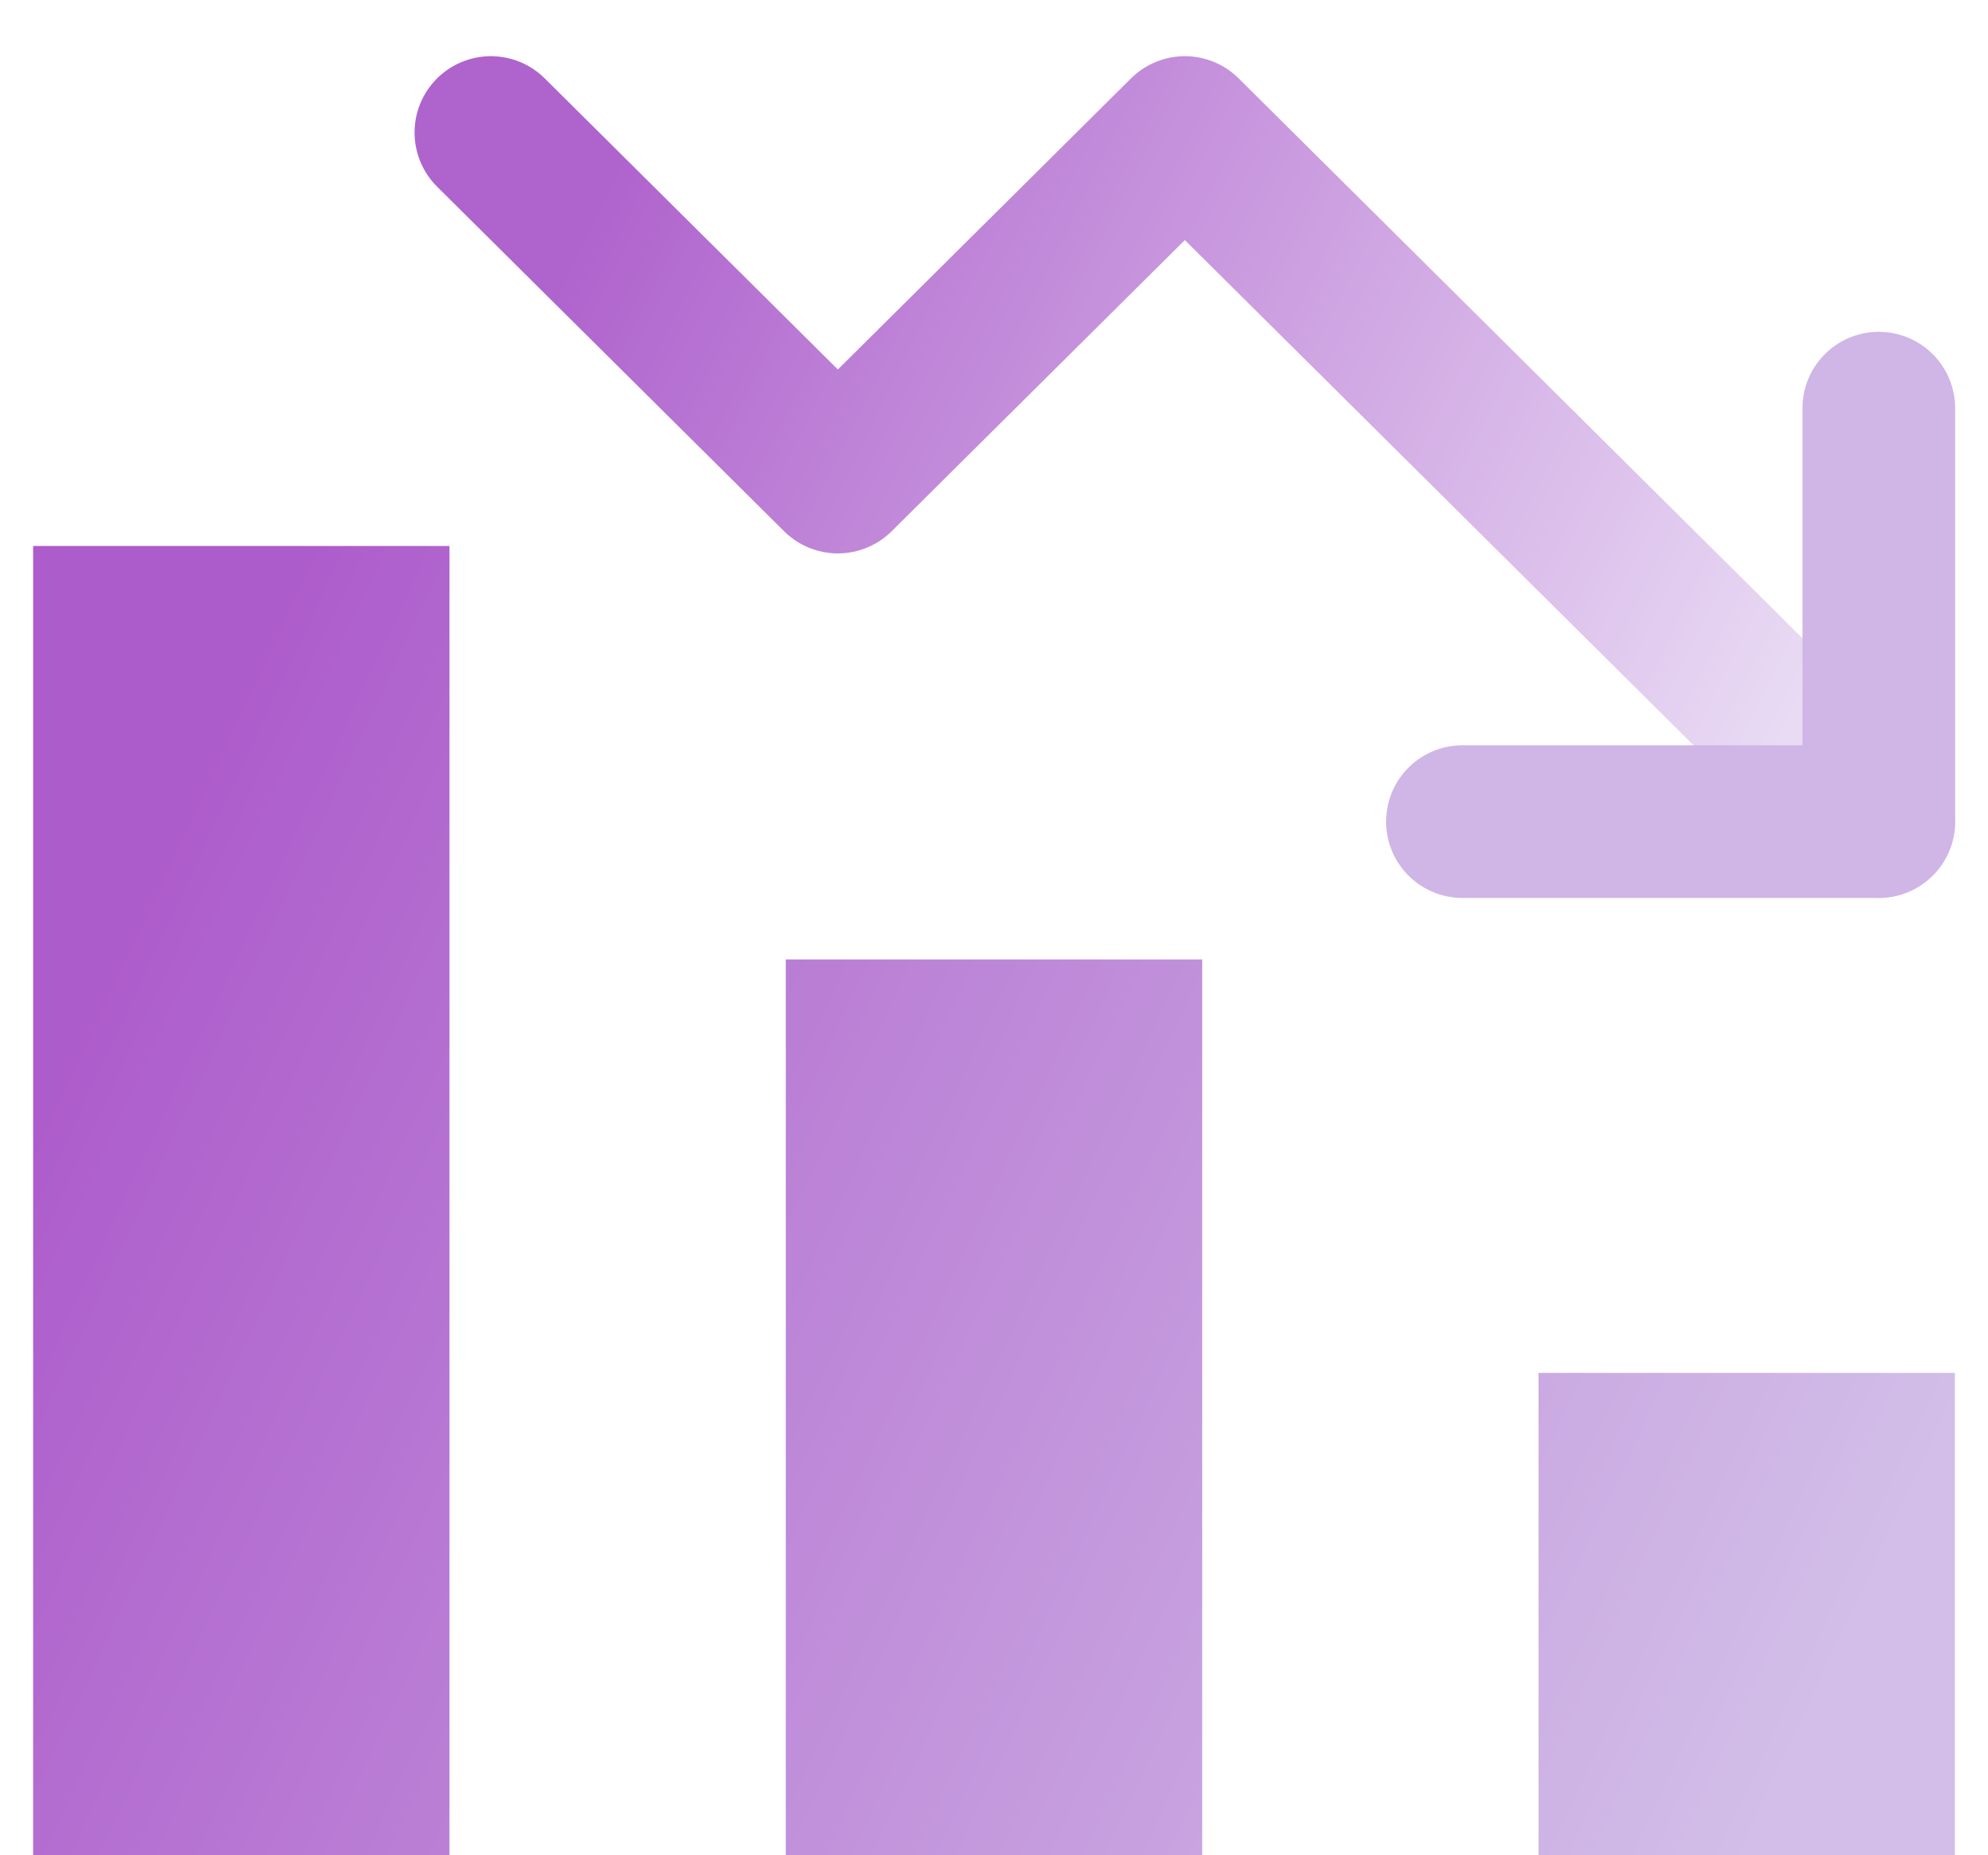 <svg xmlns="http://www.w3.org/2000/svg" width="30" height="28"><defs><linearGradient id="a" x1="0%" x2="97.438%" y1="65.678%" y2="34.873%"><stop offset="0%" stop-color="#D2BEE8"/><stop offset="100%" stop-color="#AD5CCB"/></linearGradient><linearGradient id="b" x1="100%" x2="0%" y1="37.672%" y2="62.328%"><stop offset="0%" stop-color="#E9DBF4"/><stop offset="100%" stop-color="#AF63CD"/></linearGradient></defs><g fill="none" fill-rule="evenodd"><path fill="url(#a)" d="M17.642 12.48V26h-6.284V12.48h6.284zM6.283 18.72V26H0v-7.28h6.283zM29 6.24V26h-6.283V6.24H29z" transform="matrix(-1 0 0 1 29.5 2)"/><g stroke-linecap="round" stroke-linejoin="round" stroke-width="2.304"><path stroke="url(#b)" d="M0 10.4l5.236-5.2 5.236 5.2L20.944 0" transform="matrix(1 0 0 -1 7.408 12.4)"/><path stroke="#CFB6E6" d="M22.069 12.4h6.283V6.16"/></g></g></svg>